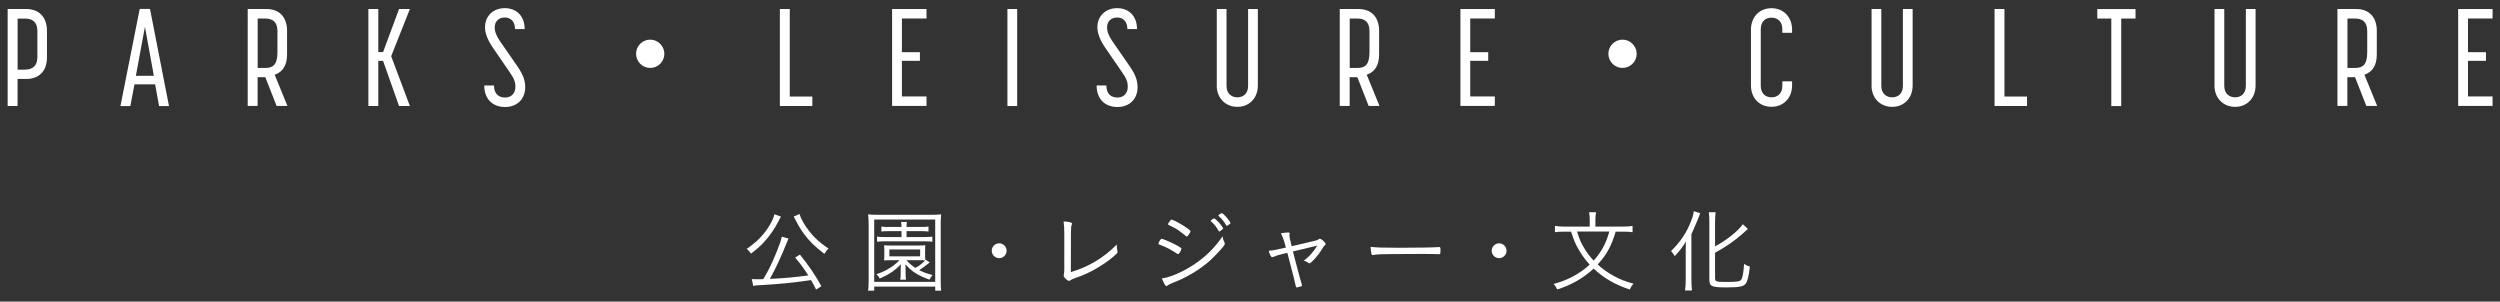<?xml version="1.0" encoding="UTF-8"?>
<svg id="_レイヤー_2" data-name="レイヤー_2" xmlns="http://www.w3.org/2000/svg" width="454.15" height="54.79" viewBox="0 0 454.15 54.79">
  <rect x="0" y="0" width="454.15" height="54.79" fill="#333333" stroke="none"/>
  <defs>
    <style>
      .cls-1 {
        fill: none;
      }

      .cls-2 {
        fill: #fff;
      }
    </style>
  </defs>
  <g id="Glonavi">
    <g>
      <path class="cls-2" d="M1.39,1.64h3.42c2.2,0,3.72,1.4,3.72,3.95v4.85c0,2.55-1.52,3.9-3.72,3.9h-1.62v4.92h-1.8V1.64ZM4.62,12.64c1.17,0,2.17-.6,2.17-2.22v-4.82c0-1.65-.98-2.22-2.17-2.22h-1.42v9.27h1.42Z"/>
      <path class="cls-2" d="M25.38,1.62h1.87l3.45,17.65h-1.8l-.72-3.95h-3.75l-.75,3.95h-1.8L25.38,1.62ZM27.95,13.77l-1.62-8.9-1.65,8.9h3.27Z"/>
      <path class="cls-2" d="M45.01,1.64h3.42c2.2,0,3.72,1.35,3.72,3.97v4.27c0,2.17-.92,3.22-2.25,3.7l2.32,5.67h-1.97l-2.05-5.22h-1.4v5.22h-1.8V1.64ZM48.23,12.34c1.27,0,2.17-.5,2.17-2.82v-3.9c0-1.7-.98-2.25-2.17-2.25h-1.42v8.97h1.42Z"/>
      <path class="cls-2" d="M66.92,1.64h1.8v7.82h.87l2.9-7.82h1.97l-3.4,8.57,3.4,9.05h-1.97l-2.9-8.2h-.87v8.2h-1.8V1.64Z"/>
      <path class="cls-2" d="M87.97,15.52h1.77c0,1.6.92,2.2,2.02,2.2s1.87-.75,1.87-1.95c0-.8-.17-1.42-1.05-2.67l-3.07-4.47c-.9-1.32-1.4-2.57-1.4-3.65,0-2.17,1.57-3.5,3.6-3.5s3.6,1.35,3.6,3.8h-1.75c0-1.5-.9-2.1-1.87-2.1-1.02,0-1.82.65-1.82,1.8,0,.82.35,1.6.97,2.52l3.1,4.47c1.1,1.6,1.47,2.65,1.47,3.87,0,2.15-1.47,3.6-3.67,3.6s-3.77-1.4-3.77-3.92Z"/>
      <path class="cls-2" d="M120.69,9.77c0,1.42-1.15,2.57-2.57,2.57s-2.57-1.15-2.57-2.57,1.15-2.57,2.57-2.57,2.57,1.2,2.57,2.57Z"/>
      <path class="cls-2" d="M141.67,1.64h1.8v15.9h4.1v1.72h-5.9V1.64Z"/>
      <path class="cls-2" d="M162.06,1.64h6.25v1.72h-4.47v6.12h3.27v1.57h-3.27v6.47h4.47v1.72h-6.25V1.64Z"/>
      <path class="cls-2" d="M183.01,1.64h1.77v17.62h-1.77V1.64Z"/>
      <path class="cls-2" d="M199.21,15.52h1.77c0,1.6.92,2.2,2.02,2.2s1.87-.75,1.87-1.95c0-.8-.17-1.42-1.05-2.67l-3.07-4.47c-.9-1.32-1.4-2.57-1.4-3.65,0-2.17,1.57-3.5,3.6-3.5s3.6,1.35,3.6,3.8h-1.75c0-1.5-.9-2.1-1.87-2.1-1.02,0-1.82.65-1.82,1.8,0,.82.35,1.6.97,2.52l3.1,4.47c1.1,1.6,1.47,2.65,1.47,3.87,0,2.15-1.47,3.6-3.67,3.6s-3.77-1.4-3.77-3.92Z"/>
      <path class="cls-2" d="M221.04,15.54V1.64h1.77v13.97c0,1.52,1.05,2.07,1.97,2.07,1.05,0,1.95-.65,1.95-2.07V1.64h1.77v13.9c0,2.27-1.55,3.87-3.72,3.87s-3.75-1.6-3.75-3.87Z"/>
      <path class="cls-2" d="M243.39,1.64h3.42c2.2,0,3.72,1.35,3.72,3.97v4.27c0,2.17-.92,3.22-2.25,3.7l2.32,5.67h-1.97l-2.05-5.22h-1.4v5.22h-1.8V1.64ZM246.61,12.34c1.28,0,2.17-.5,2.17-2.82v-3.9c0-1.7-.97-2.25-2.17-2.25h-1.42v8.97h1.42Z"/>
      <path class="cls-2" d="M265.3,1.64h6.25v1.72h-4.47v6.12h3.27v1.57h-3.27v6.47h4.47v1.72h-6.25V1.64Z"/>
      <path class="cls-2" d="M297.32,9.77c0,1.42-1.15,2.57-2.57,2.57s-2.57-1.15-2.57-2.57,1.15-2.57,2.57-2.57,2.57,1.2,2.57,2.57Z"/>
      <path class="cls-2" d="M318.08,15.54V5.39c0-2.3,1.53-3.9,3.72-3.9s3.75,1.6,3.75,3.9v.57h-1.77v-.65c0-1.42-.88-2.1-1.97-2.1s-1.95.68-1.95,2.1v10.27c0,1.42.87,2.1,1.95,2.1s1.97-.67,1.97-2.1v-.8h1.77v.75c0,2.27-1.55,3.87-3.75,3.87s-3.72-1.6-3.72-3.87Z"/>
      <path class="cls-2" d="M339.99,15.54V1.64h1.77v13.97c0,1.52,1.05,2.07,1.97,2.07,1.05,0,1.95-.65,1.95-2.07V1.64h1.77v13.9c0,2.27-1.55,3.87-3.72,3.87s-3.75-1.6-3.75-3.87Z"/>
      <path class="cls-2" d="M362.33,1.64h1.8v15.9h4.1v1.72h-5.9V1.64Z"/>
      <path class="cls-2" d="M383.54,3.37h-2.55v-1.72h6.95v1.72h-2.6v15.9h-1.8V3.37Z"/>
      <path class="cls-2" d="M402.29,15.54V1.64h1.77v13.97c0,1.52,1.05,2.07,1.97,2.07,1.05,0,1.95-.65,1.95-2.07V1.64h1.77v13.9c0,2.27-1.55,3.87-3.72,3.87s-3.75-1.6-3.75-3.87Z"/>
      <path class="cls-2" d="M424.63,1.64h3.42c2.2,0,3.72,1.35,3.72,3.97v4.27c0,2.17-.92,3.22-2.25,3.7l2.32,5.67h-1.97l-2.05-5.22h-1.4v5.22h-1.8V1.64ZM427.86,12.34c1.28,0,2.17-.5,2.17-2.82v-3.9c0-1.7-.97-2.25-2.17-2.25h-1.42v8.97h1.42Z"/>
      <path class="cls-2" d="M446.55,1.64h6.25v1.72h-4.47v6.12h3.27v1.57h-3.27v6.47h4.47v1.72h-6.25V1.64Z"/>
    </g>
    <g>
      <path class="cls-2" d="M141.88,39.35c-.15.21-.21.35-.45.81-.64,1.3-1.67,2.8-2.66,3.84-.74.79-1.39,1.35-2.36,2.08-.23-.38-.43-.59-.76-.87,1.86-1.27,3.17-2.62,4.16-4.29.48-.81.78-1.48.86-2l1.2.43ZM148.25,52.6c-.41-.83-.58-1.14-.92-1.72-2.69.41-5.72.73-8.69.89-1.17.05-1.32.07-1.81.17l-.26-1.24c.38.02.71.03,1.07.03s.59,0,1.02-.02c.91-1.5,1.62-2.95,2.44-5,.53-1.29.81-2.11.92-2.72l1.22.35s-.03.08-.05.1c-.07.13-.1.25-.26.63-.99,2.51-2.11,4.88-3.08,6.6,3.05-.17,4.52-.3,6.98-.64-.79-1.25-1.29-1.93-2.38-3.25l.87-.53c1.57,1.95,2.84,3.81,3.89,5.74l-.96.61ZM145.24,38.89c.26.87.91,2.01,1.78,3.13.91,1.17,1.93,2.08,3.48,3.13-.33.33-.51.56-.74.97-1.73-1.32-2.74-2.31-3.73-3.66-.61-.84-.86-1.24-1.72-2.89-.05-.1-.08-.13-.13-.23l1.06-.46Z"/>
      <path class="cls-2" d="M169.89,52.8v-.74h-11.08v.74h-1.11c.07-.46.1-.96.1-1.9v-10.01c0-.79-.03-1.3-.1-1.95.61.07,1.01.08,1.86.08h9.53c.87,0,1.27-.02,1.88-.08-.07.58-.08,1.1-.08,1.95v10.05c0,.96.02,1.45.08,1.86h-1.09ZM158.81,51.21h11.08v-11.33h-11.08v11.33ZM168.89,47.67q-1.32,1.06-1.9,1.4c.76.41,1.29.59,2.42.89-.25.3-.4.5-.56.84-2.11-.76-3.25-1.5-4.37-2.79.02.26.03.69.03.89v.79c0,.51.02.78.07,1.11h-1.04c.07-.38.08-.64.08-1.11v-.79c0-.12,0-.43.03-.89-1.07,1.12-2.06,1.8-3.83,2.59-.18-.35-.3-.48-.61-.78,1.14-.4,1.73-.68,2.54-1.2.66-.43.97-.68,1.65-1.35h-1.73c-.53,0-.84.02-1.07.03.03-.28.05-.51.05-.87v-.99c0-.38-.02-.61-.05-.89.35.03.54.05,1.07.05h5.36c.51,0,.71-.02,1.06-.05-.03.25-.03.48-.03.89v.99c0,.36,0,.61.03.81l.05-.07.74.49ZM161.43,41.99c-.59,0-.96.02-1.32.07v-.91c.35.07.66.08,1.32.08h2.34c-.02-.46-.03-.63-.08-.92h1.06c-.05.25-.07.46-.07.92h2.69c.61,0,.94-.02,1.3-.08v.91c-.38-.05-.71-.07-1.3-.07h-2.69v1.07h3.4c.66,0,.92-.02,1.29-.08v.94c-.41-.07-.71-.08-1.29-.08h-7.46c-.56,0-.87.02-1.29.08v-.94c.36.07.64.08,1.29.08h3.15v-1.07h-2.34ZM161.56,46.56h5.59v-1.24h-5.59v1.24ZM164.67,47.27c.56.64.91.92,1.63,1.4.71-.4,1.34-.87,1.75-1.37-.23-.03-.5-.03-1.01-.03h-2.38Z"/>
      <path class="cls-2" d="M182.86,45.55c0,.74-.61,1.35-1.35,1.35s-1.35-.61-1.35-1.35.61-1.35,1.35-1.35,1.35.61,1.35,1.35Z"/>
      <path class="cls-2" d="M193.34,42.54c0-.99-.03-1.65-.13-2.31.94.02,1.55.18,1.55.41,0,.05-.02.08-.08.23-.15.3-.15.53-.15,8.56,3.25-.97,5.92-2.57,8.35-5.01v.2c0,.33.03.56.1.94.02.1.03.18.03.23,0,.1-.03.17-.13.26-.78.78-1.98,1.68-3.37,2.52-1.37.82-2.54,1.37-4.07,1.9-.63.23-.76.28-.99.45-.08.07-.15.1-.23.1-.33,0-.99-.63-.99-.96,0-.02.02-.13.03-.23.08-.41.08-.48.08-1.15v-6.14Z"/>
      <path class="cls-2" d="M210.79,43.56c.12-.15.15-.18.25-.18.18,0,1.47.54,2.39,1.01.84.43,1.2.68,1.2.79s-.13.4-.3.68c-.13.2-.25.3-.33.3-.03,0-.1-.03-.17-.07-1.14-.76-2.03-1.22-2.99-1.57-.36-.13-.38-.13-.4-.26,0-.1.17-.45.33-.69ZM222.46,44.07s.03.13.03.18c0,.18-.03.25-.31.59-.59.73-1.67,1.85-2.39,2.51-1.75,1.58-4.35,3.15-6.78,4.04-.49.2-.71.31-.94.49-.07.07-.13.1-.17.1-.18,0-.5-.54-.83-1.4,1.07-.15,2.23-.56,3.65-1.27,1.86-.92,3.56-2.13,5.03-3.56.91-.91,1.5-1.62,2.34-2.82.08.5.15.69.36,1.14ZM215.93,42.64c-.15.23-.26.33-.36.33-.03,0-.08-.02-.13-.07-.23-.23-.58-.49-1.1-.87-.64-.48-1.01-.68-1.96-1.12-.15-.08-.2-.12-.2-.2s.08-.21.33-.53c.18-.23.23-.28.31-.28.25,0,1.35.58,2.28,1.17.91.59,1.17.83,1.17.97,0,.08-.1.3-.33.59ZM220.04,39.98s.08-.05.15-.1c.21-.17.3-.21.38-.2.13.02.46.31.91.79.31.36.71.91.71,1.01,0,.08-.05.15-.28.31-.23.2-.35.26-.4.26s-.1-.03-.15-.13c-.38-.68-.74-1.14-1.32-1.67-.07-.05-.1-.1-.1-.13,0-.05.03-.1.1-.15ZM221.97,38.73c.28.02,1.55,1.5,1.55,1.78,0,.1-.03.13-.36.36-.2.13-.25.15-.31.15-.05,0-.08-.02-.12-.12-.36-.64-.76-1.14-1.34-1.65-.05-.03-.07-.05-.07-.08,0-.12.51-.46.64-.45Z"/>
      <path class="cls-2" d="M233.41,46.03c-1.01.23-1.52.4-2.11.64-.08.03-.15.05-.2.05-.21,0-.43-.41-.62-1.17.89-.07,1.27-.15,3.12-.58-.4-1.45-.53-1.83-.92-2.59.43-.08,1.09-.15,1.34-.15.18,0,.26.07.26.2,0,.02,0,.05-.02.1,0,.05-.02.13-.02.17,0,.38.07.71.41,2.03l3.99-.94c.66-.15.69-.17.89-.33.08-.05.15-.08.23-.08.31,0,1.06.68,1.06.97,0,.07-.03.12-.12.18-.23.2-.3.3-.79,1.11-.33.54-1.24,1.6-1.7,2-.16.15-.26.2-.35.2-.1,0-.12-.02-.3-.17-.16-.12-.43-.25-.71-.31.99-.74,1.73-1.57,2.44-2.74-1.12.26-2.59.61-4.42,1.06.96,3.68,1.3,4.96,1.6,5.94.03.12.05.16.05.21,0,.1-.03.15-.21.2-.21.08-.63.18-.74.18s-.15-.05-.18-.23c-.12-.64-.41-1.78-1.53-6.05l-.45.12Z"/>
      <path class="cls-2" d="M254.23,45.01c3.32,0,6.22-.05,7.14-.13h.1c.15,0,.21.12.21.41,0,.78-.03.89-.23.89h-.08c-.33-.03-1.81-.05-2.95-.05-.25,0-4.37.02-5.77.03-1.67,0-2.23.03-3.17.15-.05.02-.1.02-.13.02-.1,0-.16-.05-.2-.15-.08-.28-.12-.63-.17-1.34,1.04.13,2.26.17,5.25.17Z"/>
      <path class="cls-2" d="M273.68,45.55c0,.74-.61,1.35-1.35,1.35s-1.35-.61-1.35-1.35.61-1.35,1.35-1.35,1.35.61,1.35,1.35Z"/>
      <path class="cls-2" d="M293.51,42.06c-.78,2.64-1.62,4.17-3.28,5.99.89.81,1.77,1.44,2.87,2.05,1.2.66,2.09,1.01,3.66,1.44-.31.31-.5.61-.69,1.06-2.72-.91-4.75-2.08-6.56-3.81-1.91,1.75-4.06,2.99-6.63,3.79-.2-.43-.35-.68-.66-.99,2.62-.71,4.75-1.86,6.56-3.51-.76-.84-1.35-1.65-1.91-2.59-.64-1.09-.91-1.7-1.47-3.41h-1.17c-.81,0-1.29.03-1.76.1v-1.14c.48.08,1.02.12,1.78.12h4.54v-1.25c0-.53-.03-.92-.12-1.35h1.27c-.08.4-.12.81-.12,1.35v1.25h4.95c.78,0,1.32-.03,1.8-.12v1.14c-.45-.07-.92-.1-1.78-.1h-1.27ZM286.49,42.06c.41,1.37.69,2.01,1.3,3.02.51.86,1.02,1.53,1.71,2.26,1.38-1.52,2.26-3.12,2.85-5.28h-5.87Z"/>
      <path class="cls-2" d="M306.22,45.79c0-.91,0-.96.03-1.93-.48.87-1.07,1.67-2.01,2.67-.18-.31-.45-.69-.68-.92,1.67-1.62,2.79-3.3,3.6-5.33.33-.84.46-1.3.53-1.91l1.17.35q-.07.15-.33.89c-.13.35-.64,1.53-1.27,2.94v8.3c0,.63.03,1.25.1,1.91h-1.25c.08-.61.12-1.25.12-1.96v-5ZM311.57,50.59c0,.56.23.63,2.11.63,1.78,0,2.38-.08,2.61-.38.26-.36.43-1.19.54-2.89.4.25.72.4,1.05.48-.2,1.75-.41,2.66-.76,3.1-.4.53-1.15.68-3.58.68-2.61,0-3.02-.2-3.02-1.44v-10.49c0-.71-.03-1.32-.1-1.72h1.24c-.06.45-.1,1.01-.1,1.72v4.47c1.01-.54,1.9-1.12,2.79-1.81,1.06-.84,1.73-1.48,2.26-2.21l.91.86q-.2.17-.96.86c-1.39,1.25-2.95,2.34-5,3.46v4.68Z"/>
    </g>
    <rect class="cls-1" width="454.15" height="54.79"/>
  </g>
</svg>